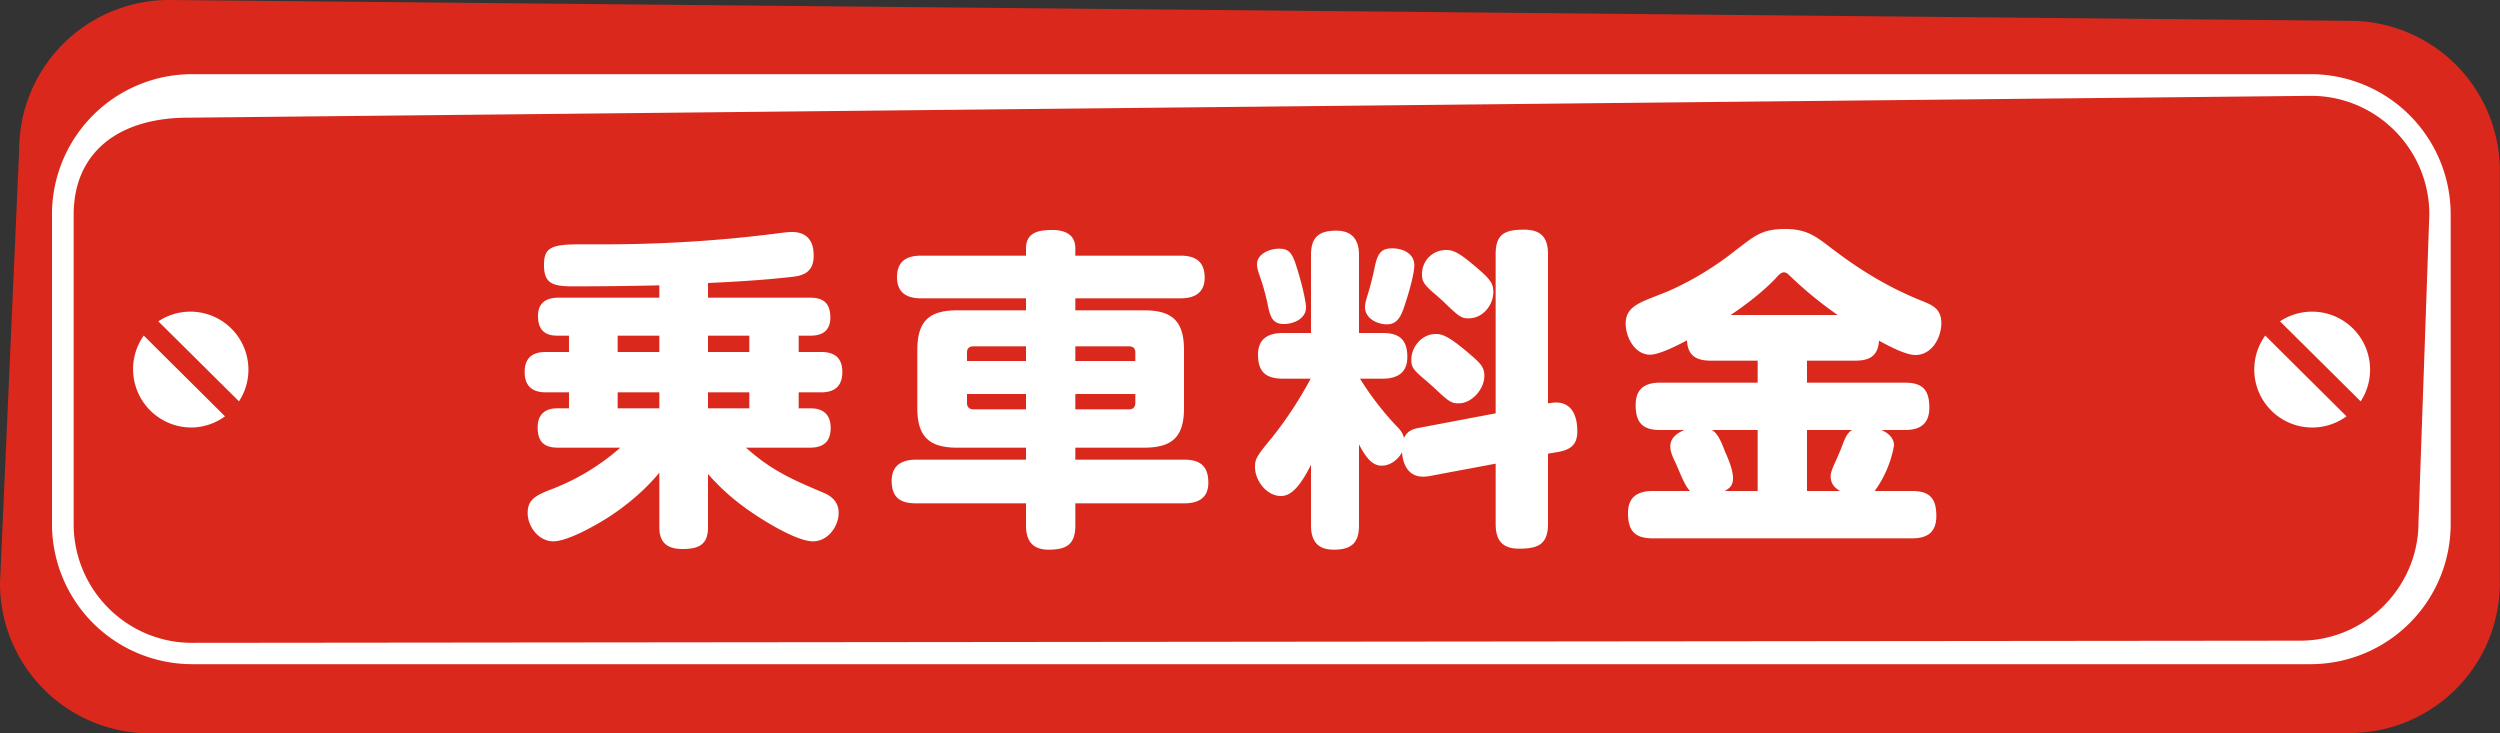 <svg width="150" height="44" viewBox="0 0 150 44" fill="none" xmlns="http://www.w3.org/2000/svg"><rect x="0" y="0" width="150" height="44" fill="#333333" stroke="none"/><g clip-path="url(#clip0_606_313)"><path d="M141 44H8.99A9 9 0 0 1 0 35L1.15 9a9 9 0 0 1 8.98-9l130.88 1.25a9 9 0 0 1 8.98 9v24.73a9 9 0 0 1-8.98 9V44Z" fill="#DA291C"/><path d="M14.34 24.08a3.48 3.48 0 0 0-4.84-4.8l4.84 4.8Z" fill="#fff"/><path d="M8.62 20.14a3.5 3.5 0 0 0 2.83 5.51c.77 0 1.47-.25 2.05-.67l-4.87-4.84h-.01Z" fill="#fff"/><path d="M141.64 24.08a3.48 3.48 0 0 0-4.84-4.8l4.84 4.8Z" fill="#fff"/><path d="M135.91 20.14a3.48 3.48 0 0 0 4.88 4.84l-4.87-4.84Z" fill="#fff"/><path d="M138.66 6.35c3.6 0 6.5 2.93 6.5 6.53l-.64 18.46c0 3.6-2.93 6.53-6.5 6.53l-126.5.12a6.53 6.53 0 0 1-6.5-6.53V12.9c0-3.6 2.7-5.22 6.29-5.22l127.35-1.31m0-2.48H11.52a9 9 0 0 0-8.98 9v18.58a9 9 0 0 0 8.98 9h127.13a9 9 0 0 0 8.98-9V12.9a9 9 0 0 0-8.98-9Z" fill="#fff"/><path d="M138.66 41.05H11.52a9.6 9.6 0 0 1-9.58-9.59V12.9a9.6 9.6 0 0 1 9.58-9.6h127.13a9.6 9.6 0 0 1 9.58 9.6v18.57a9.6 9.6 0 0 1-9.58 9.6ZM11.52 4.45a8.41 8.41 0 0 0-8.4 8.41v18.58a8.41 8.41 0 0 0 8.4 8.41h127.13a8.41 8.41 0 0 0 8.39-8.41V12.86a8.41 8.41 0 0 0-8.4-8.41H11.53Zm0 34.12c-3.92 0-7.1-3.2-7.1-7.12V12.88c0-3.65 2.58-5.82 6.89-5.82l127.35-1.31c3.92 0 7.1 3.2 7.1 7.11l-.65 18.48c0 3.9-3.2 7.1-7.1 7.1l-126.49.13ZM138.66 6.94 11.32 8.24c-1.73 0-5.7.46-5.7 4.64v18.57a5.94 5.94 0 0 0 5.91 5.94l126.5-.12a5.94 5.94 0 0 0 5.91-5.94l.65-18.48a5.95 5.95 0 0 0-5.92-5.93l-.01.02Z" fill="#DA291C"/><path d="M42.48 16.98c1.72-.08 3.44-.18 5.14-.38.8-.1 1.2-.44 1.2-1.28 0-.86-.4-1.4-1.3-1.4-.24 0-.54.04-.86.08-3.38.44-6.94.66-10.42.66h-1.48c-1.72 0-2.12.22-2.12 1.24 0 1.08.48 1.28 1.7 1.28h.18c1.68 0 3.38-.02 5.04-.06v.74h-6.04c-.74 0-1.24.3-1.24 1.1 0 .78.36 1.18 1.16 1.18h.7v.98h-1.4c-.8 0-1.26.36-1.26 1.2s.46 1.22 1.26 1.22h1.4v.96h-.72c-.72 0-1.16.38-1.16 1.14 0 .86.38 1.22 1.22 1.22h3.74a13.6 13.6 0 0 1-4.3 2.56c-.84.34-1.26.6-1.26 1.36 0 .82.66 1.7 1.54 1.7s2.66-1.02 3.42-1.52c1.06-.7 2.12-1.6 2.94-2.6v3.28c0 .94.5 1.3 1.4 1.3.96 0 1.52-.26 1.52-1.3v-3.2c.68.78 1.46 1.48 2.3 2.08.86.62 2.98 1.96 4 1.96.88 0 1.54-.88 1.54-1.72 0-.6-.38-.98-.92-1.2-1.84-.78-3.1-1.32-4.64-2.7h3.84c.78 0 1.24-.34 1.24-1.18 0-.78-.42-1.18-1.2-1.18h-.72v-.96h1.36c.8 0 1.26-.38 1.26-1.22s-.46-1.2-1.26-1.2h-1.36v-.98h.72c.72 0 1.18-.32 1.18-1.08 0-.86-.4-1.2-1.22-1.2h-6.12v-.88Zm-2.92 3.16v.98h-2.5v-.98h2.5Zm5.4 0v.98h-2.48v-.98h2.48Zm-5.4 3.4v.96h-2.5v-.96h2.5Zm5.4 0v.96h-2.48v-.96h2.48Zm16.6-4.92h-4.14c-1.7 0-2.38.68-2.38 2.38v3.5c0 1.68.7 2.36 2.38 2.36h4.14v.72h-6.6c-.84 0-1.46.34-1.46 1.26 0 1 .5 1.36 1.46 1.36h6.6v1.32c0 .92.38 1.46 1.36 1.46 1.08 0 1.6-.32 1.6-1.46V30.2h6.54c.84 0 1.44-.32 1.44-1.24 0-1-.5-1.38-1.44-1.38h-6.54v-.72h4.14c1.7 0 2.38-.68 2.38-2.36V21c0-1.7-.68-2.38-2.38-2.38h-4.14v-.72h6.32c.82 0 1.44-.32 1.44-1.24 0-.96-.54-1.32-1.44-1.32h-6.32v-.44c0-.84-.64-1.1-1.38-1.1-.78 0-1.58.12-1.58 1.1v.44h-6.3c-.86 0-1.44.34-1.44 1.28s.58 1.28 1.44 1.28h6.3v.72Zm0 2.16v.88h-3.54v-.52c0-.24.14-.36.38-.36h3.16Zm2.96 0h3.24c.22 0 .36.12.36.36v.52h-3.6v-.88Zm-2.96 3.78H58.4c-.24 0-.38-.14-.38-.38v-.54h3.54v.92Zm2.96 0v-.92h3.6v.54c0 .24-.14.38-.36.38h-3.24Zm19.6 2.58c.06.76.4 1.46 1.26 1.46.16 0 .34-.02.62-.08l3.74-.7v3.62c0 .98.4 1.48 1.4 1.48 1.12 0 1.74-.24 1.74-1.48v-4.22l.6-.1c.76-.14 1.16-.44 1.16-1.24 0-1.02-.4-1.9-1.6-1.7l-.16.02v-8.96c0-.98-.42-1.46-1.42-1.46-1.12 0-1.72.22-1.72 1.46v9.56l-4.54.86c-.46.08-.76.2-.96.62a1.28 1.28 0 0 0-.32-.58 17.76 17.76 0 0 1-2.32-2.98h1.36c.86 0 1.48-.34 1.48-1.3 0-1.04-.48-1.44-1.48-1.44h-1.42V15.3c0-.9-.4-1.46-1.36-1.46-1.04 0-1.52.38-1.52 1.46v4.68h-1.68c-.88 0-1.5.34-1.5 1.3 0 1.04.48 1.44 1.5 1.44h1.66a23.36 23.36 0 0 1-2.34 3.56c-.92 1.1-1 1.28-1 1.74 0 .82.7 1.74 1.56 1.74.48 0 1.04-.34 1.8-1.88v3.64c0 .92.38 1.46 1.36 1.46 1.04 0 1.52-.38 1.52-1.46v-4.86c.48.94.88 1.28 1.36 1.28.52 0 .98-.36 1.22-.8Zm-2.22-8.72c0 .68.72 1.04 1.32 1.04.62 0 .84-.5 1.02-1.02.52-1.54.62-2.28.62-2.52 0-.72-.7-1.02-1.32-1.02-.68 0-.9.3-1.08 1.24-.06.3-.24 1.04-.38 1.48-.14.46-.18.62-.18.8Zm-5.16-3.5c-.54 0-1.32.3-1.32.94 0 .16.04.36.2.8.16.44.34 1.12.44 1.6.14.74.3 1.18.96 1.18.58 0 1.34-.3 1.34-1 0-.24-.16-1.18-.62-2.6-.24-.72-.46-.92-1-.92Zm8.58 1.52c0 .4.08.6.68 1.12.38.32.66.58.9.82.7.66.84.72 1.22.72.84 0 1.48-.78 1.48-1.58 0-.56-.22-.82-1.28-1.7-.84-.7-1.16-.82-1.56-.82-.8 0-1.44.64-1.44 1.44Zm-.64 5.14c0 .4.08.58.72 1.12.36.3.62.54.94.84.64.6.82.66 1.18.66.8 0 1.54-.86 1.54-1.64 0-.52-.2-.74-.88-1.32-1.26-1.08-1.64-1.2-2.04-1.2-.82 0-1.46.76-1.46 1.54Zm16.54-1.16c.04.92.56 1.22 1.44 1.22h2.8v1.32H99.6c-.9 0-1.46.36-1.46 1.34 0 1.04.4 1.5 1.46 1.5h1.46c-.42.18-.84.46-.84.98 0 .34.16.68.32 1 .24.54.54 1.36.86 1.68h-2.24c-.9 0-1.48.36-1.48 1.32 0 1.06.4 1.52 1.48 1.52h15.56c.92 0 1.46-.36 1.46-1.34 0-1.04-.38-1.5-1.46-1.5h-2.24a6.54 6.54 0 0 0 1.16-2.74c0-.46-.38-.76-.76-.92h1.42c.9 0 1.46-.36 1.46-1.34 0-1.04-.38-1.5-1.46-1.5h-5.88v-1.32h2.88c.88 0 1.38-.28 1.44-1.2.76.42 1.66.86 2.18.86 1 0 1.56-1.04 1.56-1.92 0-.78-.44-1.04-1.1-1.3-1.9-.76-3.5-1.7-5.14-2.92-1.14-.84-1.66-1.42-3.12-1.42-1.46 0-1.86.44-2.96 1.26a18.5 18.5 0 0 1-4.04 2.46c-1.6.66-2.58.84-2.58 1.96 0 .8.54 1.86 1.46 1.86.48 0 1.36-.4 2.22-.86Zm2.62-1.52c.92-.62 1.94-1.4 2.7-2.2.12-.14.3-.36.5-.36.12 0 .22.08.32.18.92.88 1.84 1.64 2.9 2.38h-6.42Zm-1.12 6.9h2.74v3.66h-1.98c.34-.18.5-.38.5-.76 0-.48-.26-1.12-.46-1.56-.18-.44-.38-1.08-.8-1.34Zm7.68 3.66h-1.98V25.8h2.7c-.28.18-.4.46-.52.76-.38 1.06-.76 1.6-.76 2.02 0 .42.22.68.56.88Z" fill="#fff"/></g><defs><clipPath id="clip0_606_313"><path fill="#fff" d="M0 0h150v44H0z"/></clipPath></defs></svg>